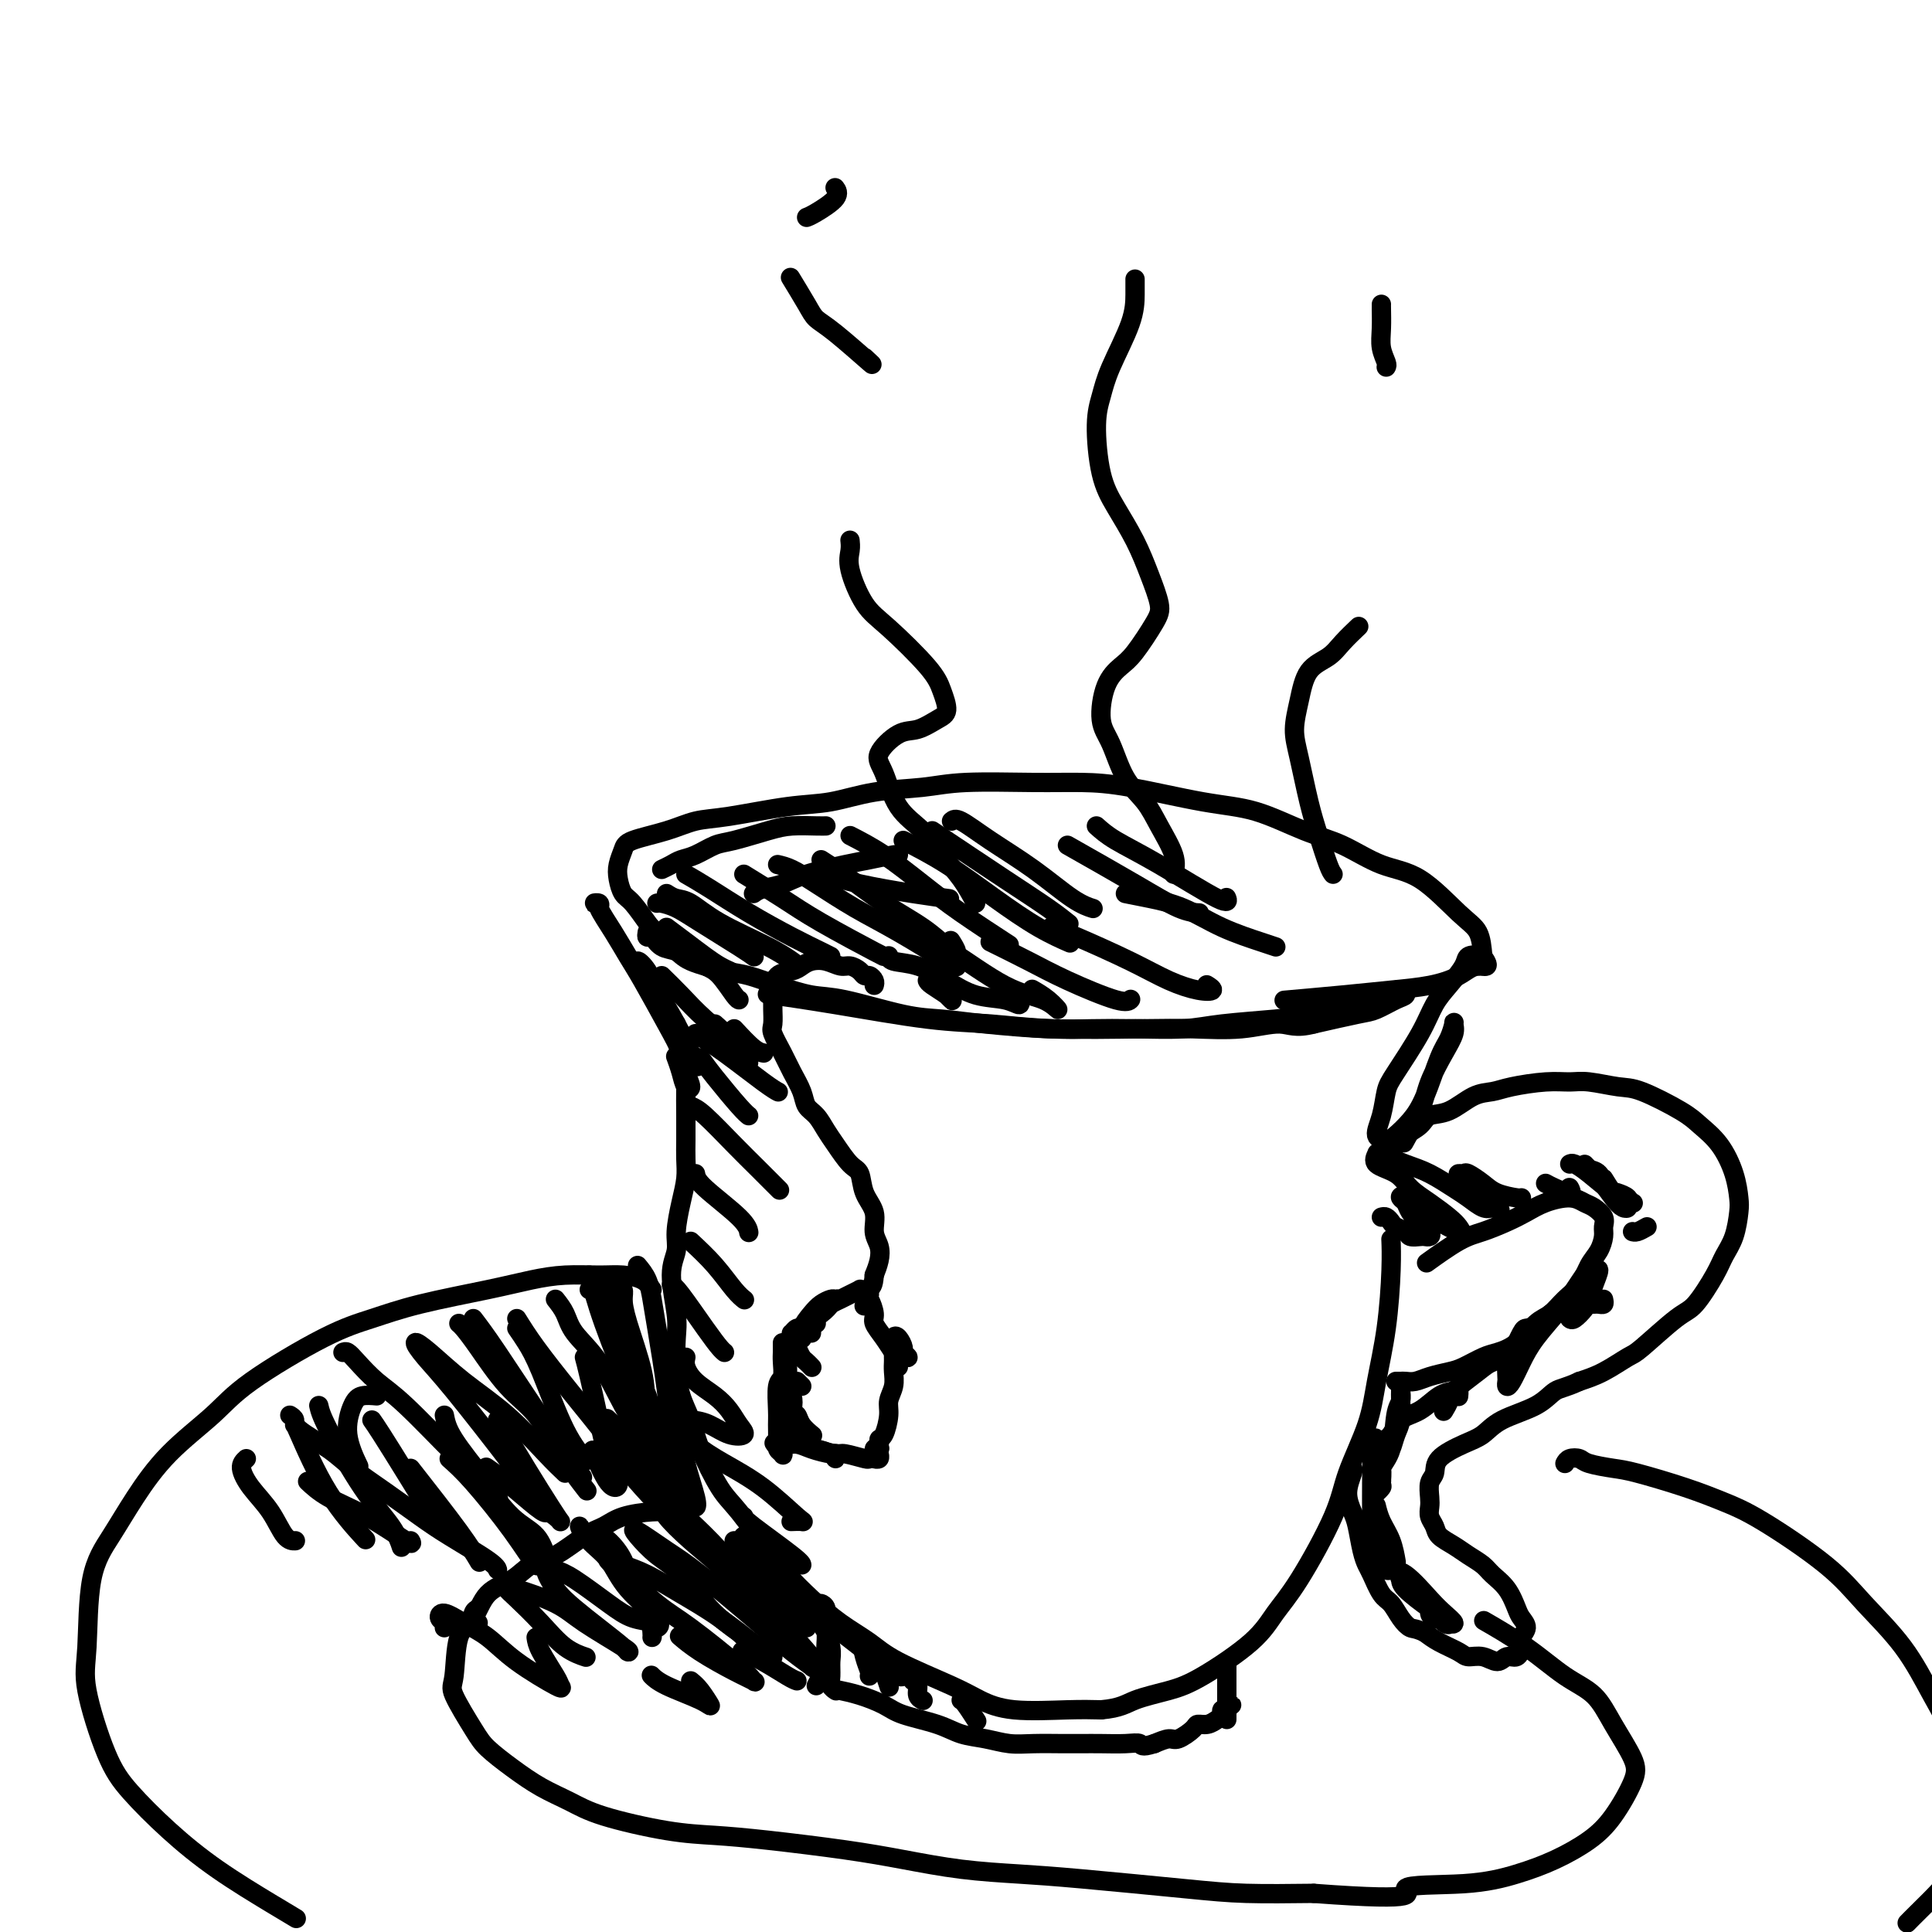 <svg viewBox='0 0 400 400' version='1.1' xmlns='http://www.w3.org/2000/svg' xmlns:xlink='http://www.w3.org/1999/xlink'><g fill='none' stroke='#000000' stroke-width='4' stroke-linecap='round' stroke-linejoin='round'><path d='M134,193c-0.074,0.478 -0.148,0.957 0,1c0.148,0.043 0.517,-0.349 1,0c0.483,0.349 1.078,1.441 2,2c0.922,0.559 2.169,0.586 3,1c0.831,0.414 1.246,1.214 3,2c1.754,0.786 4.846,1.556 7,2c2.154,0.444 3.369,0.560 5,1c1.631,0.440 3.679,1.203 6,2c2.321,0.797 4.914,1.628 7,2c2.086,0.372 3.665,0.286 7,1c3.335,0.714 8.426,2.230 12,3c3.574,0.770 5.630,0.795 8,1c2.370,0.205 5.052,0.592 9,1c3.948,0.408 9.162,0.839 13,1c3.838,0.161 6.301,0.054 9,0c2.699,-0.054 5.634,-0.055 9,0c3.366,0.055 7.163,0.167 10,0c2.837,-0.167 4.714,-0.613 8,-1c3.286,-0.387 7.982,-0.716 11,-1c3.018,-0.284 4.359,-0.525 6,-1c1.641,-0.475 3.582,-1.185 6,-2c2.418,-0.815 5.313,-1.736 7,-2c1.687,-0.264 2.166,0.129 3,0c0.834,-0.129 2.023,-0.779 3,-1c0.977,-0.221 1.741,-0.014 2,0c0.259,0.014 0.012,-0.166 0,0c-0.012,0.166 0.209,0.677 0,1c-0.209,0.323 -0.850,0.458 -2,1c-1.150,0.542 -2.810,1.492 -4,2c-1.190,0.508 -1.912,0.574 -4,1c-2.088,0.426 -5.544,1.213 -9,2'/><path d='M272,212c-3.862,1.022 -5.018,0.079 -7,0c-1.982,-0.079 -4.791,0.708 -8,1c-3.209,0.292 -6.819,0.091 -10,0c-3.181,-0.091 -5.933,-0.072 -11,0c-5.067,0.072 -12.449,0.198 -18,0c-5.551,-0.198 -9.272,-0.719 -13,-1c-3.728,-0.281 -7.463,-0.323 -13,-1c-5.537,-0.677 -12.875,-1.990 -19,-3c-6.125,-1.010 -11.036,-1.717 -13,-2c-1.964,-0.283 -0.982,-0.141 0,0'/><path d='M144,199c0.195,-0.318 0.391,-0.635 0,-1c-0.391,-0.365 -1.368,-0.777 -2,-1c-0.632,-0.223 -0.918,-0.257 -2,-1c-1.082,-0.743 -2.959,-2.194 -4,-3c-1.041,-0.806 -1.247,-0.967 -2,-2c-0.753,-1.033 -2.055,-2.938 -3,-4c-0.945,-1.062 -1.533,-1.282 -2,-2c-0.467,-0.718 -0.811,-1.935 -1,-3c-0.189,-1.065 -0.222,-1.977 0,-3c0.222,-1.023 0.699,-2.157 1,-3c0.301,-0.843 0.427,-1.396 2,-2c1.573,-0.604 4.595,-1.260 7,-2c2.405,-0.740 4.193,-1.564 6,-2c1.807,-0.436 3.633,-0.484 7,-1c3.367,-0.516 8.276,-1.501 12,-2c3.724,-0.499 6.264,-0.512 9,-1c2.736,-0.488 5.667,-1.452 9,-2c3.333,-0.548 7.068,-0.682 10,-1c2.932,-0.318 5.060,-0.821 9,-1c3.940,-0.179 9.690,-0.034 14,0c4.310,0.034 7.179,-0.045 10,0c2.821,0.045 5.595,0.212 10,1c4.405,0.788 10.440,2.197 15,3c4.560,0.803 7.644,1.001 11,2c3.356,0.999 6.985,2.799 10,4c3.015,1.201 5.417,1.804 8,3c2.583,1.196 5.347,2.986 8,4c2.653,1.014 5.196,1.251 8,3c2.804,1.749 5.870,5.009 8,7c2.130,1.991 3.323,2.712 4,4c0.677,1.288 0.839,3.144 1,5'/><path d='M307,198c1.956,2.836 0.347,1.925 -1,2c-1.347,0.075 -2.433,1.134 -4,2c-1.567,0.866 -3.616,1.539 -6,2c-2.384,0.461 -5.103,0.711 -8,1c-2.897,0.289 -5.972,0.616 -10,1c-4.028,0.384 -9.008,0.824 -11,1c-1.992,0.176 -0.996,0.088 0,0'/><path d='M124,188c0.149,-0.422 0.297,-0.845 0,-1c-0.297,-0.155 -1.041,-0.044 -1,0c0.041,0.044 0.865,0.019 1,0c0.135,-0.019 -0.421,-0.033 0,1c0.421,1.033 1.818,3.112 3,5c1.182,1.888 2.147,3.586 3,5c0.853,1.414 1.592,2.543 3,5c1.408,2.457 3.485,6.240 5,9c1.515,2.760 2.470,4.497 3,6c0.530,1.503 0.636,2.774 1,4c0.364,1.226 0.987,2.409 1,3c0.013,0.591 -0.584,0.591 -1,0c-0.416,-0.591 -0.650,-1.775 -1,-3c-0.350,-1.225 -0.814,-2.493 -1,-3c-0.186,-0.507 -0.093,-0.254 0,0'/><path d='M133,202c-0.612,-1.413 -1.225,-2.826 -1,-3c0.225,-0.174 1.287,0.890 2,2c0.713,1.110 1.078,2.267 2,4c0.922,1.733 2.402,4.044 4,7c1.598,2.956 3.314,6.559 4,8c0.686,1.441 0.343,0.721 0,0'/><path d='M306,200c0.215,-0.811 0.430,-1.622 0,-2c-0.430,-0.378 -1.505,-0.324 -2,0c-0.495,0.324 -0.409,0.919 -1,2c-0.591,1.081 -1.860,2.647 -3,4c-1.140,1.353 -2.150,2.493 -3,4c-0.850,1.507 -1.540,3.381 -3,6c-1.460,2.619 -3.692,5.984 -5,8c-1.308,2.016 -1.694,2.682 -2,4c-0.306,1.318 -0.532,3.287 -1,5c-0.468,1.713 -1.178,3.169 -1,4c0.178,0.831 1.245,1.037 2,1c0.755,-0.037 1.200,-0.316 2,-1c0.800,-0.684 1.955,-1.774 3,-3c1.045,-1.226 1.978,-2.589 3,-5c1.022,-2.411 2.131,-5.871 3,-8c0.869,-2.129 1.496,-2.928 2,-4c0.504,-1.072 0.885,-2.416 1,-3c0.115,-0.584 -0.037,-0.406 0,0c0.037,0.406 0.261,1.042 0,2c-0.261,0.958 -1.009,2.240 -2,4c-0.991,1.760 -2.224,3.997 -3,6c-0.776,2.003 -1.093,3.770 -2,6c-0.907,2.230 -2.402,4.923 -3,6c-0.598,1.077 -0.299,0.539 0,0'/><path d='M140,212c-0.083,0.356 -0.166,0.713 0,2c0.166,1.287 0.580,3.506 1,5c0.420,1.494 0.844,2.265 1,3c0.156,0.735 0.042,1.434 0,3c-0.042,1.566 -0.014,3.999 0,6c0.014,2.001 0.014,3.571 0,5c-0.014,1.429 -0.041,2.717 0,4c0.041,1.283 0.150,2.562 0,4c-0.150,1.438 -0.558,3.035 -1,5c-0.442,1.965 -0.917,4.299 -1,6c-0.083,1.701 0.226,2.771 0,4c-0.226,1.229 -0.987,2.617 -1,5c-0.013,2.383 0.721,5.760 1,8c0.279,2.240 0.103,3.344 0,5c-0.103,1.656 -0.134,3.864 0,6c0.134,2.136 0.434,4.198 1,6c0.566,1.802 1.397,3.342 2,5c0.603,1.658 0.978,3.432 2,6c1.022,2.568 2.691,5.928 4,8c1.309,2.072 2.259,2.854 4,5c1.741,2.146 4.272,5.655 6,8c1.728,2.345 2.654,3.525 4,5c1.346,1.475 3.111,3.245 5,5c1.889,1.755 3.900,3.495 6,5c2.100,1.505 4.289,2.775 6,4c1.711,1.225 2.946,2.405 6,4c3.054,1.595 7.929,3.604 11,5c3.071,1.396 4.339,2.178 6,3c1.661,0.822 3.717,1.683 7,2c3.283,0.317 7.795,0.091 11,0c3.205,-0.091 5.102,-0.045 7,0'/><path d='M228,354c4.020,-0.356 5.071,-1.245 7,-2c1.929,-0.755 4.736,-1.377 7,-2c2.264,-0.623 3.986,-1.249 7,-3c3.014,-1.751 7.319,-4.627 10,-7c2.681,-2.373 3.737,-4.242 5,-6c1.263,-1.758 2.733,-3.403 5,-7c2.267,-3.597 5.332,-9.145 7,-13c1.668,-3.855 1.939,-6.017 3,-9c1.061,-2.983 2.911,-6.786 4,-10c1.089,-3.214 1.416,-5.839 2,-9c0.584,-3.161 1.425,-6.858 2,-11c0.575,-4.142 0.886,-8.731 1,-12c0.114,-3.269 0.033,-5.220 0,-6c-0.033,-0.780 -0.016,-0.390 0,0'/><path d='M254,348c-0.000,-0.336 -0.000,-0.672 0,-1c0.000,-0.328 0.000,-0.649 0,-1c-0.000,-0.351 -0.000,-0.734 0,-1c0.000,-0.266 0.000,-0.416 0,0c-0.000,0.416 -0.000,1.396 0,2c0.000,0.604 0.000,0.830 0,1c-0.000,0.170 -0.000,0.285 0,1c0.000,0.715 0.000,2.031 0,3c-0.000,0.969 -0.000,1.590 0,2c0.000,0.410 0.000,0.608 0,1c-0.000,0.392 -0.001,0.977 0,1c0.001,0.023 0.005,-0.515 0,-1c-0.005,-0.485 -0.019,-0.915 0,-1c0.019,-0.085 0.071,0.177 0,0c-0.071,-0.177 -0.267,-0.793 0,-1c0.267,-0.207 0.996,-0.004 1,0c0.004,0.004 -0.716,-0.192 -1,0c-0.284,0.192 -0.131,0.772 0,1c0.131,0.228 0.240,0.103 0,0c-0.240,-0.103 -0.828,-0.186 -1,0c-0.172,0.186 0.072,0.640 0,1c-0.072,0.360 -0.460,0.626 -1,1c-0.540,0.374 -1.232,0.856 -2,1c-0.768,0.144 -1.612,-0.050 -2,0c-0.388,0.050 -0.321,0.343 -1,1c-0.679,0.657 -2.106,1.677 -3,2c-0.894,0.323 -1.255,-0.051 -2,0c-0.745,0.051 -1.872,0.525 -3,1'/><path d='M239,361c-2.885,0.928 -2.597,0.249 -3,0c-0.403,-0.249 -1.496,-0.067 -3,0c-1.504,0.067 -3.419,0.019 -5,0c-1.581,-0.019 -2.827,-0.008 -4,0c-1.173,0.008 -2.274,0.014 -4,0c-1.726,-0.014 -4.079,-0.048 -6,0c-1.921,0.048 -3.410,0.179 -5,0c-1.590,-0.179 -3.281,-0.667 -5,-1c-1.719,-0.333 -3.467,-0.513 -5,-1c-1.533,-0.487 -2.853,-1.283 -5,-2c-2.147,-0.717 -5.122,-1.355 -7,-2c-1.878,-0.645 -2.658,-1.297 -4,-2c-1.342,-0.703 -3.246,-1.459 -5,-2c-1.754,-0.541 -3.358,-0.869 -4,-1c-0.642,-0.131 -0.321,-0.066 0,0'/><path d='M169,349c0.307,-0.575 0.614,-1.150 1,-2c0.386,-0.850 0.850,-1.975 1,-3c0.150,-1.025 -0.013,-1.949 0,-3c0.013,-1.051 0.204,-2.227 0,-3c-0.204,-0.773 -0.802,-1.143 -1,-2c-0.198,-0.857 0.003,-2.203 0,-3c-0.003,-0.797 -0.211,-1.046 0,-1c0.211,0.046 0.841,0.386 1,1c0.159,0.614 -0.155,1.502 0,3c0.155,1.498 0.777,3.606 1,5c0.223,1.394 0.046,2.072 0,3c-0.046,0.928 0.039,2.104 0,3c-0.039,0.896 -0.203,1.510 0,2c0.203,0.490 0.772,0.854 1,1c0.228,0.146 0.114,0.073 0,0'/><path d='M286,240c-0.089,-0.408 -0.178,-0.816 0,-1c0.178,-0.184 0.623,-0.142 1,0c0.377,0.142 0.685,0.386 1,0c0.315,-0.386 0.635,-1.403 1,-2c0.365,-0.597 0.774,-0.774 1,-1c0.226,-0.226 0.268,-0.502 1,-1c0.732,-0.498 2.152,-1.219 3,-2c0.848,-0.781 1.122,-1.624 2,-2c0.878,-0.376 2.359,-0.287 4,-1c1.641,-0.713 3.443,-2.229 5,-3c1.557,-0.771 2.868,-0.796 4,-1c1.132,-0.204 2.084,-0.587 4,-1c1.916,-0.413 4.794,-0.856 7,-1c2.206,-0.144 3.739,0.013 5,0c1.261,-0.013 2.251,-0.195 4,0c1.749,0.195 4.257,0.766 6,1c1.743,0.234 2.722,0.129 5,1c2.278,0.871 5.854,2.716 8,4c2.146,1.284 2.863,2.008 4,3c1.137,0.992 2.695,2.253 4,4c1.305,1.747 2.357,3.979 3,6c0.643,2.021 0.876,3.829 1,5c0.124,1.171 0.140,1.704 0,3c-0.140,1.296 -0.435,3.354 -1,5c-0.565,1.646 -1.402,2.879 -2,4c-0.598,1.121 -0.959,2.130 -2,4c-1.041,1.870 -2.763,4.602 -4,6c-1.237,1.398 -1.989,1.463 -4,3c-2.011,1.537 -5.281,4.546 -7,6c-1.719,1.454 -1.886,1.353 -3,2c-1.114,0.647 -3.175,2.042 -5,3c-1.825,0.958 -3.412,1.479 -5,2'/><path d='M327,286c-3.000,1.391 -4.001,1.369 -5,2c-0.999,0.631 -1.995,1.915 -4,3c-2.005,1.085 -5.020,1.971 -7,3c-1.980,1.029 -2.927,2.200 -4,3c-1.073,0.800 -2.274,1.229 -4,2c-1.726,0.771 -3.979,1.883 -5,3c-1.021,1.117 -0.810,2.239 -1,3c-0.190,0.761 -0.779,1.163 -1,2c-0.221,0.837 -0.072,2.111 0,3c0.072,0.889 0.067,1.393 0,2c-0.067,0.607 -0.195,1.317 0,2c0.195,0.683 0.714,1.338 1,2c0.286,0.662 0.341,1.332 1,2c0.659,0.668 1.923,1.336 3,2c1.077,0.664 1.966,1.326 3,2c1.034,0.674 2.213,1.360 3,2c0.787,0.640 1.182,1.235 2,2c0.818,0.765 2.057,1.700 3,3c0.943,1.300 1.588,2.967 2,4c0.412,1.033 0.592,1.434 1,2c0.408,0.566 1.046,1.299 1,2c-0.046,0.701 -0.774,1.370 -1,2c-0.226,0.630 0.050,1.223 0,2c-0.050,0.777 -0.426,1.740 -1,2c-0.574,0.260 -1.345,-0.181 -2,0c-0.655,0.181 -1.193,0.985 -2,1c-0.807,0.015 -1.882,-0.758 -3,-1c-1.118,-0.242 -2.279,0.049 -3,0c-0.721,-0.049 -1.002,-0.436 -2,-1c-0.998,-0.564 -2.714,-1.304 -4,-2c-1.286,-0.696 -2.143,-1.348 -3,-2'/><path d='M295,338c-1.976,-0.923 -2.417,-0.730 -3,-1c-0.583,-0.270 -1.308,-1.002 -2,-2c-0.692,-0.998 -1.351,-2.260 -2,-3c-0.649,-0.740 -1.287,-0.957 -2,-2c-0.713,-1.043 -1.500,-2.911 -2,-4c-0.500,-1.089 -0.713,-1.399 -1,-2c-0.287,-0.601 -0.647,-1.492 -1,-3c-0.353,-1.508 -0.697,-3.634 -1,-5c-0.303,-1.366 -0.565,-1.974 -1,-3c-0.435,-1.026 -1.045,-2.471 -1,-4c0.045,-1.529 0.743,-3.142 1,-4c0.257,-0.858 0.073,-0.959 0,-1c-0.073,-0.041 -0.037,-0.020 0,0'/><path d='M289,286c0.353,0.006 0.706,0.013 1,0c0.294,-0.013 0.528,-0.044 1,0c0.472,0.044 1.183,0.163 2,0c0.817,-0.163 1.740,-0.607 3,-1c1.260,-0.393 2.857,-0.736 4,-1c1.143,-0.264 1.832,-0.449 3,-1c1.168,-0.551 2.816,-1.470 4,-2c1.184,-0.530 1.906,-0.673 3,-1c1.094,-0.327 2.562,-0.838 4,-2c1.438,-1.162 2.846,-2.975 4,-4c1.154,-1.025 2.053,-1.260 3,-2c0.947,-0.740 1.942,-1.984 3,-3c1.058,-1.016 2.178,-1.805 3,-3c0.822,-1.195 1.346,-2.795 2,-4c0.654,-1.205 1.437,-2.014 2,-3c0.563,-0.986 0.905,-2.148 1,-3c0.095,-0.852 -0.059,-1.396 0,-2c0.059,-0.604 0.330,-1.270 0,-2c-0.330,-0.730 -1.260,-1.524 -2,-2c-0.740,-0.476 -1.291,-0.633 -2,-1c-0.709,-0.367 -1.575,-0.943 -3,-1c-1.425,-0.057 -3.410,0.405 -5,1c-1.590,0.595 -2.784,1.323 -4,2c-1.216,0.677 -2.453,1.303 -4,2c-1.547,0.697 -3.404,1.465 -5,2c-1.596,0.535 -2.930,0.836 -5,2c-2.070,1.164 -4.877,3.190 -6,4c-1.123,0.810 -0.561,0.405 0,0'/><path d='M181,204c0.087,-0.304 0.175,-0.607 0,-1c-0.175,-0.393 -0.612,-0.875 -1,-1c-0.388,-0.125 -0.725,0.106 -1,0c-0.275,-0.106 -0.486,-0.551 -1,-1c-0.514,-0.449 -1.331,-0.902 -2,-1c-0.669,-0.098 -1.189,0.159 -2,0c-0.811,-0.159 -1.912,-0.735 -3,-1c-1.088,-0.265 -2.162,-0.219 -3,0c-0.838,0.219 -1.440,0.611 -2,1c-0.560,0.389 -1.078,0.774 -2,1c-0.922,0.226 -2.247,0.291 -3,1c-0.753,0.709 -0.936,2.061 -1,3c-0.064,0.939 -0.011,1.465 0,2c0.011,0.535 -0.019,1.080 0,2c0.019,0.920 0.089,2.217 0,3c-0.089,0.783 -0.337,1.053 0,2c0.337,0.947 1.259,2.570 2,4c0.741,1.430 1.301,2.665 2,4c0.699,1.335 1.537,2.768 2,4c0.463,1.232 0.550,2.263 1,3c0.450,0.737 1.262,1.179 2,2c0.738,0.821 1.401,2.022 2,3c0.599,0.978 1.135,1.734 2,3c0.865,1.266 2.059,3.042 3,4c0.941,0.958 1.629,1.099 2,2c0.371,0.901 0.426,2.562 1,4c0.574,1.438 1.668,2.653 2,4c0.332,1.347 -0.096,2.825 0,4c0.096,1.175 0.718,2.047 1,3c0.282,0.953 0.223,1.987 0,3c-0.223,1.013 -0.612,2.007 -1,3'/><path d='M181,264c-0.167,2.512 -0.583,2.292 -1,3c-0.417,0.708 -0.833,2.345 -1,3c-0.167,0.655 -0.083,0.327 0,0'/><path d='M180,268c-0.401,0.009 -0.803,0.018 -1,0c-0.197,-0.018 -0.191,-0.063 0,0c0.191,0.063 0.566,0.234 1,1c0.434,0.766 0.929,2.128 1,3c0.071,0.872 -0.280,1.253 0,2c0.280,0.747 1.190,1.861 2,3c0.810,1.139 1.519,2.302 2,3c0.481,0.698 0.732,0.931 1,1c0.268,0.069 0.552,-0.027 1,0c0.448,0.027 1.059,0.177 1,0c-0.059,-0.177 -0.787,-0.681 -1,-1c-0.213,-0.319 0.090,-0.451 0,-1c-0.090,-0.549 -0.574,-1.514 -1,-2c-0.426,-0.486 -0.794,-0.495 -1,0c-0.206,0.495 -0.251,1.492 0,2c0.251,0.508 0.799,0.528 1,1c0.201,0.472 0.054,1.396 0,2c-0.054,0.604 -0.015,0.887 0,1c0.015,0.113 0.008,0.057 0,0'/><path d='M179,267c-0.470,0.024 -0.940,0.047 -1,0c-0.060,-0.047 0.290,-0.165 0,0c-0.290,0.165 -1.219,0.611 -2,1c-0.781,0.389 -1.412,0.720 -2,1c-0.588,0.280 -1.132,0.510 -2,1c-0.868,0.490 -2.061,1.241 -3,2c-0.939,0.759 -1.626,1.525 -2,2c-0.374,0.475 -0.437,0.659 -1,1c-0.563,0.341 -1.626,0.838 -2,1c-0.374,0.162 -0.061,-0.011 0,0c0.061,0.011 -0.132,0.207 0,0c0.132,-0.207 0.588,-0.819 1,-1c0.412,-0.181 0.778,0.067 1,0c0.222,-0.067 0.299,-0.449 1,-1c0.701,-0.551 2.027,-1.272 3,-2c0.973,-0.728 1.593,-1.464 2,-2c0.407,-0.536 0.600,-0.873 1,-1c0.400,-0.127 1.005,-0.043 1,0c-0.005,0.043 -0.622,0.045 -1,0c-0.378,-0.045 -0.518,-0.138 -1,0c-0.482,0.138 -1.306,0.507 -2,1c-0.694,0.493 -1.258,1.112 -2,2c-0.742,0.888 -1.661,2.047 -2,3c-0.339,0.953 -0.097,1.701 0,2c0.097,0.299 0.048,0.150 0,0'/><path d='M162,278c-0.000,0.417 -0.000,0.835 0,1c0.000,0.165 0.001,0.079 0,0c-0.001,-0.079 -0.004,-0.151 0,0c0.004,0.151 0.015,0.526 0,1c-0.015,0.474 -0.057,1.046 0,2c0.057,0.954 0.212,2.290 0,3c-0.212,0.710 -0.790,0.796 -1,2c-0.210,1.204 -0.053,3.527 0,5c0.053,1.473 0.000,2.095 0,3c-0.000,0.905 0.052,2.092 0,3c-0.052,0.908 -0.207,1.536 0,2c0.207,0.464 0.777,0.763 1,1c0.223,0.237 0.099,0.413 0,0c-0.099,-0.413 -0.174,-1.414 0,-2c0.174,-0.586 0.597,-0.757 1,-2c0.403,-1.243 0.788,-3.558 1,-5c0.212,-1.442 0.252,-2.009 0,-3c-0.252,-0.991 -0.796,-2.404 -1,-3c-0.204,-0.596 -0.069,-0.376 0,-1c0.069,-0.624 0.071,-2.093 0,-2c-0.071,0.093 -0.215,1.749 0,3c0.215,1.251 0.790,2.098 1,3c0.210,0.902 0.057,1.858 0,3c-0.057,1.142 -0.016,2.469 0,3c0.016,0.531 0.008,0.265 0,0'/><path d='M185,281c-0.000,0.138 -0.000,0.277 0,0c0.000,-0.277 0.001,-0.969 0,-1c-0.001,-0.031 -0.004,0.600 0,1c0.004,0.400 0.016,0.570 0,1c-0.016,0.430 -0.060,1.121 0,2c0.060,0.879 0.222,1.948 0,3c-0.222,1.052 -0.829,2.089 -1,3c-0.171,0.911 0.093,1.698 0,3c-0.093,1.302 -0.543,3.120 -1,4c-0.457,0.880 -0.921,0.823 -1,1c-0.079,0.177 0.228,0.587 0,1c-0.228,0.413 -0.989,0.828 -1,1c-0.011,0.172 0.730,0.103 1,0c0.270,-0.103 0.068,-0.238 0,0c-0.068,0.238 -0.003,0.848 0,1c0.003,0.152 -0.055,-0.156 0,0c0.055,0.156 0.225,0.775 0,1c-0.225,0.225 -0.845,0.056 -1,0c-0.155,-0.056 0.154,-0.000 0,0c-0.154,0.000 -0.772,-0.055 -1,0c-0.228,0.055 -0.067,0.221 -1,0c-0.933,-0.221 -2.960,-0.830 -4,-1c-1.040,-0.170 -1.094,0.098 -2,0c-0.906,-0.098 -2.666,-0.562 -4,-1c-1.334,-0.438 -2.244,-0.849 -3,-1c-0.756,-0.151 -1.359,-0.043 -2,0c-0.641,0.043 -1.321,0.022 -2,0'/><path d='M162,299c-2.877,-0.467 -1.570,-0.135 -1,0c0.570,0.135 0.401,0.073 1,0c0.599,-0.073 1.965,-0.159 3,0c1.035,0.159 1.741,0.562 3,1c1.259,0.438 3.073,0.912 4,1c0.927,0.088 0.966,-0.211 1,0c0.034,0.211 0.062,0.932 0,1c-0.062,0.068 -0.212,-0.518 -1,-1c-0.788,-0.482 -2.212,-0.861 -3,-1c-0.788,-0.139 -0.939,-0.040 -1,0c-0.061,0.040 -0.030,0.020 0,0'/><path d='M243,181c0.276,-1.135 0.552,-2.271 0,-4c-0.552,-1.729 -1.931,-4.052 -3,-6c-1.069,-1.948 -1.826,-3.522 -3,-5c-1.174,-1.478 -2.764,-2.861 -4,-5c-1.236,-2.139 -2.117,-5.034 -3,-7c-0.883,-1.966 -1.768,-3.002 -2,-5c-0.232,-1.998 0.188,-4.959 1,-7c0.812,-2.041 2.016,-3.163 3,-4c0.984,-0.837 1.748,-1.390 3,-3c1.252,-1.610 2.992,-4.278 4,-6c1.008,-1.722 1.283,-2.500 1,-4c-0.283,-1.500 -1.124,-3.723 -2,-6c-0.876,-2.277 -1.787,-4.607 -3,-7c-1.213,-2.393 -2.728,-4.849 -4,-7c-1.272,-2.151 -2.302,-3.999 -3,-7c-0.698,-3.001 -1.063,-7.156 -1,-10c0.063,-2.844 0.553,-4.377 1,-6c0.447,-1.623 0.852,-3.335 2,-6c1.148,-2.665 3.040,-6.281 4,-9c0.960,-2.719 0.989,-4.540 1,-6c0.011,-1.460 0.003,-2.560 0,-3c-0.003,-0.440 -0.002,-0.220 0,0'/><path d='M202,187c-0.901,-1.672 -1.802,-3.343 -3,-5c-1.198,-1.657 -2.692,-3.299 -4,-5c-1.308,-1.701 -2.430,-3.461 -4,-5c-1.570,-1.539 -3.590,-2.855 -5,-5c-1.410,-2.145 -2.211,-5.117 -3,-7c-0.789,-1.883 -1.566,-2.677 -1,-4c0.566,-1.323 2.475,-3.175 4,-4c1.525,-0.825 2.667,-0.621 4,-1c1.333,-0.379 2.857,-1.340 4,-2c1.143,-0.660 1.906,-1.019 2,-2c0.094,-0.981 -0.480,-2.583 -1,-4c-0.520,-1.417 -0.987,-2.648 -3,-5c-2.013,-2.352 -5.573,-5.825 -8,-8c-2.427,-2.175 -3.722,-3.052 -5,-5c-1.278,-1.948 -2.538,-4.965 -3,-7c-0.462,-2.035 -0.124,-3.086 0,-4c0.124,-0.914 0.036,-1.690 0,-2c-0.036,-0.310 -0.018,-0.155 0,0'/><path d='M276,181c-0.243,-0.315 -0.486,-0.631 -1,-2c-0.514,-1.369 -1.298,-3.792 -2,-6c-0.702,-2.208 -1.322,-4.202 -2,-7c-0.678,-2.798 -1.412,-6.401 -2,-9c-0.588,-2.599 -1.029,-4.193 -1,-6c0.029,-1.807 0.527,-3.826 1,-6c0.473,-2.174 0.922,-4.502 2,-6c1.078,-1.498 2.784,-2.164 4,-3c1.216,-0.836 1.943,-1.840 3,-3c1.057,-1.160 2.445,-2.474 3,-3c0.555,-0.526 0.278,-0.263 0,0'/><path d='M287,76c0.113,-0.174 0.226,-0.348 0,-1c-0.226,-0.652 -0.793,-1.782 -1,-3c-0.207,-1.218 -0.056,-2.522 0,-4c0.056,-1.478 0.015,-3.129 0,-4c-0.015,-0.871 -0.004,-0.963 0,-1c0.004,-0.037 0.002,-0.018 0,0'/><path d='M179,74c1.104,1.025 2.208,2.050 1,1c-1.208,-1.050 -4.727,-4.174 -7,-6c-2.273,-1.826 -3.300,-2.356 -4,-3c-0.700,-0.644 -1.073,-1.404 -2,-3c-0.927,-1.596 -2.408,-4.027 -3,-5c-0.592,-0.973 -0.296,-0.486 0,0'/><path d='M167,45c0.393,-0.143 0.786,-0.286 2,-1c1.214,-0.714 3.250,-2.000 4,-3c0.750,-1.000 0.214,-1.714 0,-2c-0.214,-0.286 -0.107,-0.143 0,0'/><path d='M140,314c-0.895,-0.427 -1.789,-0.854 -2,-1c-0.211,-0.146 0.263,-0.011 0,0c-0.263,0.011 -1.262,-0.103 -3,0c-1.738,0.103 -4.215,0.421 -6,1c-1.785,0.579 -2.877,1.419 -4,2c-1.123,0.581 -2.275,0.905 -4,2c-1.725,1.095 -4.022,2.962 -6,4c-1.978,1.038 -3.637,1.249 -5,2c-1.363,0.751 -2.431,2.043 -4,3c-1.569,0.957 -3.639,1.578 -5,3c-1.361,1.422 -2.012,3.644 -3,5c-0.988,1.356 -2.314,1.846 -3,4c-0.686,2.154 -0.734,5.972 -1,8c-0.266,2.028 -0.751,2.265 0,4c0.751,1.735 2.738,4.968 4,7c1.262,2.032 1.800,2.865 3,4c1.200,1.135 3.063,2.574 5,4c1.937,1.426 3.950,2.841 6,4c2.050,1.159 4.139,2.064 6,3c1.861,0.936 3.494,1.903 7,3c3.506,1.097 8.883,2.324 13,3c4.117,0.676 6.973,0.801 10,1c3.027,0.199 6.224,0.473 11,1c4.776,0.527 11.131,1.306 16,2c4.869,0.694 8.252,1.303 12,2c3.748,0.697 7.861,1.483 12,2c4.139,0.517 8.305,0.766 12,1c3.695,0.234 6.918,0.455 13,1c6.082,0.545 15.022,1.416 21,2c5.978,0.584 8.994,0.881 13,1c4.006,0.119 9.003,0.059 14,0'/><path d='M272,392c24.456,1.822 18.596,-0.122 19,-1c0.404,-0.878 7.072,-0.689 12,-1c4.928,-0.311 8.115,-1.122 11,-2c2.885,-0.878 5.466,-1.824 8,-3c2.534,-1.176 5.021,-2.581 7,-4c1.979,-1.419 3.452,-2.851 5,-5c1.548,-2.149 3.172,-5.013 4,-7c0.828,-1.987 0.858,-3.096 0,-5c-0.858,-1.904 -2.606,-4.602 -4,-7c-1.394,-2.398 -2.434,-4.496 -4,-6c-1.566,-1.504 -3.657,-2.413 -6,-4c-2.343,-1.587 -4.939,-3.850 -8,-6c-3.061,-2.150 -6.589,-4.186 -8,-5c-1.411,-0.814 -0.706,-0.407 0,0'/><path d='M135,267c-0.499,-0.731 -0.998,-1.461 -2,-2c-1.002,-0.539 -2.507,-0.885 -4,-1c-1.493,-0.115 -2.973,0.002 -5,0c-2.027,-0.002 -4.602,-0.125 -7,0c-2.398,0.125 -4.621,0.496 -7,1c-2.379,0.504 -4.915,1.141 -9,2c-4.085,0.859 -9.719,1.942 -14,3c-4.281,1.058 -7.210,2.092 -10,3c-2.790,0.908 -5.442,1.689 -10,4c-4.558,2.311 -11.022,6.153 -15,9c-3.978,2.847 -5.469,4.700 -8,7c-2.531,2.300 -6.103,5.048 -9,8c-2.897,2.952 -5.119,6.109 -7,9c-1.881,2.891 -3.421,5.518 -5,8c-1.579,2.482 -3.199,4.821 -4,9c-0.801,4.179 -0.784,10.197 -1,14c-0.216,3.803 -0.664,5.389 0,9c0.664,3.611 2.442,9.246 4,13c1.558,3.754 2.898,5.626 5,8c2.102,2.374 4.967,5.249 8,8c3.033,2.751 6.236,5.376 10,8c3.764,2.624 8.090,5.245 11,7c2.910,1.755 4.403,2.644 5,3c0.597,0.356 0.299,0.178 0,0'/><path d='M324,303c0.222,-0.400 0.445,-0.799 1,-1c0.555,-0.201 1.444,-0.203 2,0c0.556,0.203 0.779,0.610 2,1c1.221,0.390 3.438,0.764 5,1c1.562,0.236 2.468,0.336 5,1c2.532,0.664 6.691,1.892 10,3c3.309,1.108 5.770,2.094 8,3c2.230,0.906 4.230,1.730 8,4c3.770,2.270 9.309,5.987 13,9c3.691,3.013 5.533,5.323 8,8c2.467,2.677 5.558,5.722 8,9c2.442,3.278 4.236,6.789 6,10c1.764,3.211 3.497,6.124 5,10c1.503,3.876 2.777,8.717 3,12c0.223,3.283 -0.606,5.010 -1,7c-0.394,1.990 -0.353,4.245 -2,7c-1.647,2.755 -4.982,6.011 -7,8c-2.018,1.989 -2.719,2.711 -3,3c-0.281,0.289 -0.140,0.144 0,0'/><path d='M286,252c0.325,-0.089 0.649,-0.178 1,0c0.351,0.178 0.728,0.622 1,1c0.272,0.378 0.440,0.690 1,1c0.560,0.310 1.512,0.620 2,1c0.488,0.380 0.510,0.832 1,1c0.490,0.168 1.446,0.053 2,0c0.554,-0.053 0.706,-0.044 1,0c0.294,0.044 0.731,0.124 1,0c0.269,-0.124 0.369,-0.453 0,-1c-0.369,-0.547 -1.209,-1.312 -2,-2c-0.791,-0.688 -1.533,-1.299 -2,-2c-0.467,-0.701 -0.657,-1.493 -1,-2c-0.343,-0.507 -0.837,-0.730 -1,-1c-0.163,-0.270 0.006,-0.586 1,0c0.994,0.586 2.812,2.075 4,3c1.188,0.925 1.747,1.286 3,2c1.253,0.714 3.202,1.780 4,2c0.798,0.220 0.445,-0.406 0,-1c-0.445,-0.594 -0.982,-1.156 -2,-2c-1.018,-0.844 -2.518,-1.970 -4,-3c-1.482,-1.030 -2.947,-1.962 -4,-3c-1.053,-1.038 -1.693,-2.181 -3,-3c-1.307,-0.819 -3.282,-1.315 -4,-2c-0.718,-0.685 -0.180,-1.561 0,-2c0.180,-0.439 0.001,-0.442 1,0c0.999,0.442 3.178,1.327 5,2c1.822,0.673 3.289,1.133 5,2c1.711,0.867 3.665,2.140 5,3c1.335,0.860 2.052,1.309 3,2c0.948,0.691 2.128,1.626 3,2c0.872,0.374 1.436,0.187 2,0'/><path d='M309,250c3.487,1.243 0.206,-0.150 -1,-1c-1.206,-0.850 -0.336,-1.158 -1,-2c-0.664,-0.842 -2.862,-2.220 -4,-3c-1.138,-0.780 -1.215,-0.963 -1,-1c0.215,-0.037 0.723,0.071 1,0c0.277,-0.071 0.323,-0.320 1,0c0.677,0.320 1.985,1.210 3,2c1.015,0.790 1.736,1.480 3,2c1.264,0.520 3.071,0.871 4,1c0.929,0.129 0.980,0.037 1,0c0.020,-0.037 0.010,-0.018 0,0'/><path d='M320,245c0.506,0.280 1.012,0.560 2,1c0.988,0.440 2.458,1.042 3,1c0.542,-0.042 0.155,-0.726 0,-1c-0.155,-0.274 -0.077,-0.137 0,0'/><path d='M325,241c0.220,-0.111 0.440,-0.221 1,0c0.560,0.221 1.458,0.774 3,2c1.542,1.226 3.726,3.123 5,4c1.274,0.877 1.637,0.732 2,1c0.363,0.268 0.726,0.948 1,1c0.274,0.052 0.458,-0.524 0,-1c-0.458,-0.476 -1.560,-0.850 -2,-1c-0.440,-0.150 -0.220,-0.075 0,0'/><path d='M332,244c0.654,1.070 1.309,2.139 2,3c0.691,0.861 1.419,1.513 2,2c0.581,0.487 1.015,0.807 1,1c-0.015,0.193 -0.478,0.257 -1,0c-0.522,-0.257 -1.105,-0.836 -2,-2c-0.895,-1.164 -2.104,-2.913 -3,-4c-0.896,-1.087 -1.479,-1.511 -2,-2c-0.521,-0.489 -0.982,-1.042 -1,-1c-0.018,0.042 0.405,0.680 1,1c0.595,0.320 1.361,0.320 2,1c0.639,0.680 1.151,2.038 2,3c0.849,0.962 2.036,1.528 3,2c0.964,0.472 1.704,0.849 2,1c0.296,0.151 0.148,0.075 0,0'/><path d='M341,254c-0.733,0.422 -1.467,0.844 -2,1c-0.533,0.156 -0.867,0.044 -1,0c-0.133,-0.044 -0.067,-0.022 0,0'/><path d='M332,269c0.090,0.423 0.180,0.846 0,1c-0.180,0.154 -0.628,0.041 -1,0c-0.372,-0.041 -0.666,-0.008 -1,0c-0.334,0.008 -0.709,-0.008 -1,0c-0.291,0.008 -0.498,0.041 -1,0c-0.502,-0.041 -1.297,-0.155 -2,0c-0.703,0.155 -1.312,0.578 -2,1c-0.688,0.422 -1.454,0.845 -2,1c-0.546,0.155 -0.870,0.044 -1,0c-0.130,-0.044 -0.065,-0.022 0,0'/><path d='M325,273c0.221,0.184 0.442,0.367 1,0c0.558,-0.367 1.453,-1.286 2,-2c0.547,-0.714 0.746,-1.225 1,-2c0.254,-0.775 0.563,-1.814 1,-3c0.437,-1.186 1.001,-2.519 1,-3c-0.001,-0.481 -0.568,-0.108 -1,0c-0.432,0.108 -0.731,-0.047 -1,0c-0.269,0.047 -0.509,0.297 -1,1c-0.491,0.703 -1.234,1.859 -2,3c-0.766,1.141 -1.554,2.268 -3,4c-1.446,1.732 -3.550,4.068 -5,6c-1.450,1.932 -2.245,3.459 -3,5c-0.755,1.541 -1.471,3.096 -2,4c-0.529,0.904 -0.872,1.156 -1,1c-0.128,-0.156 -0.042,-0.721 0,-1c0.042,-0.279 0.038,-0.271 0,-1c-0.038,-0.729 -0.112,-2.196 0,-3c0.112,-0.804 0.410,-0.944 1,-2c0.590,-1.056 1.472,-3.028 2,-4c0.528,-0.972 0.702,-0.944 1,-1c0.298,-0.056 0.722,-0.194 1,0c0.278,0.194 0.412,0.721 0,1c-0.412,0.279 -1.368,0.309 -2,1c-0.632,0.691 -0.939,2.043 -2,3c-1.061,0.957 -2.877,1.518 -4,2c-1.123,0.482 -1.555,0.886 -3,2c-1.445,1.114 -3.904,2.939 -5,4c-1.096,1.061 -0.830,1.356 -1,2c-0.170,0.644 -0.777,1.635 -1,2c-0.223,0.365 -0.064,0.104 0,0c0.064,-0.104 0.032,-0.052 0,0'/><path d='M302,289c-0.013,0.111 -0.025,0.222 0,0c0.025,-0.222 0.088,-0.776 0,-1c-0.088,-0.224 -0.327,-0.117 -1,0c-0.673,0.117 -1.781,0.243 -3,1c-1.219,0.757 -2.548,2.144 -4,3c-1.452,0.856 -3.027,1.182 -4,2c-0.973,0.818 -1.344,2.127 -2,3c-0.656,0.873 -1.599,1.311 -2,2c-0.401,0.689 -0.261,1.631 0,2c0.261,0.369 0.644,0.166 1,0c0.356,-0.166 0.684,-0.297 1,-1c0.316,-0.703 0.620,-1.980 1,-3c0.380,-1.020 0.835,-1.784 1,-3c0.165,-1.216 0.041,-2.885 0,-4c-0.041,-1.115 0.001,-1.677 0,-2c-0.001,-0.323 -0.047,-0.407 0,0c0.047,0.407 0.186,1.305 0,2c-0.186,0.695 -0.696,1.186 -1,3c-0.304,1.814 -0.403,4.952 -1,7c-0.597,2.048 -1.691,3.006 -2,4c-0.309,0.994 0.167,2.023 0,3c-0.167,0.977 -0.977,1.904 -1,2c-0.023,0.096 0.741,-0.637 1,-1c0.259,-0.363 0.013,-0.357 0,-1c-0.013,-0.643 0.207,-1.936 0,-3c-0.207,-1.064 -0.840,-1.899 -1,-3c-0.160,-1.101 0.153,-2.466 0,-3c-0.153,-0.534 -0.773,-0.236 -1,0c-0.227,0.236 -0.061,0.410 0,2c0.061,1.590 0.017,4.597 0,7c-0.017,2.403 -0.009,4.201 0,6'/><path d='M284,313c-0.155,3.107 -0.042,3.375 0,4c0.042,0.625 0.012,1.607 0,2c-0.012,0.393 -0.006,0.196 0,0'/><path d='M285,312c-0.061,-0.250 -0.121,-0.501 0,0c0.121,0.501 0.424,1.753 1,3c0.576,1.247 1.424,2.490 2,4c0.576,1.510 0.879,3.289 1,4c0.121,0.711 0.061,0.356 0,0'/><path d='M288,323c-1.039,-1.169 -2.079,-2.338 -3,-3c-0.921,-0.662 -1.725,-0.818 -2,-1c-0.275,-0.182 -0.022,-0.389 0,0c0.022,0.389 -0.186,1.374 0,2c0.186,0.626 0.768,0.893 1,1c0.232,0.107 0.116,0.053 0,0'/><path d='M296,334c0.066,0.330 0.132,0.661 1,1c0.868,0.339 2.539,0.688 3,1c0.461,0.312 -0.287,0.588 -1,0c-0.713,-0.588 -1.392,-2.039 -2,-3c-0.608,-0.961 -1.144,-1.430 -2,-2c-0.856,-0.570 -2.031,-1.239 -3,-2c-0.969,-0.761 -1.731,-1.612 -2,-2c-0.269,-0.388 -0.045,-0.311 0,0c0.045,0.311 -0.088,0.855 1,2c1.088,1.145 3.396,2.889 5,4c1.604,1.111 2.503,1.587 3,2c0.497,0.413 0.590,0.762 1,1c0.410,0.238 1.137,0.366 1,0c-0.137,-0.366 -1.136,-1.227 -2,-2c-0.864,-0.773 -1.591,-1.457 -3,-3c-1.409,-1.543 -3.498,-3.944 -5,-5c-1.502,-1.056 -2.416,-0.766 -3,-1c-0.584,-0.234 -0.837,-0.990 -1,-1c-0.163,-0.010 -0.236,0.728 0,1c0.236,0.272 0.782,0.078 1,0c0.218,-0.078 0.109,-0.039 0,0'/><path d='M152,319c0.691,1.107 1.381,2.215 2,3c0.619,0.785 1.165,1.248 2,2c0.835,0.752 1.958,1.792 3,3c1.042,1.208 2.002,2.583 3,4c0.998,1.417 2.033,2.874 3,4c0.967,1.126 1.866,1.919 2,2c0.134,0.081 -0.496,-0.551 -1,-1c-0.504,-0.449 -0.881,-0.715 -2,-2c-1.119,-1.285 -2.981,-3.587 -4,-5c-1.019,-1.413 -1.195,-1.936 -2,-3c-0.805,-1.064 -2.238,-2.670 -3,-4c-0.762,-1.330 -0.852,-2.385 -1,-3c-0.148,-0.615 -0.355,-0.790 0,-1c0.355,-0.210 1.273,-0.456 2,0c0.727,0.456 1.263,1.616 2,3c0.737,1.384 1.676,2.994 3,5c1.324,2.006 3.034,4.408 4,6c0.966,1.592 1.187,2.375 1,3c-0.187,0.625 -0.781,1.091 -1,1c-0.219,-0.091 -0.063,-0.740 0,-1c0.063,-0.260 0.031,-0.130 0,0'/><path d='M141,312c-0.368,-0.479 -0.736,-0.958 -1,-1c-0.264,-0.042 -0.426,0.354 0,1c0.426,0.646 1.438,1.543 3,3c1.562,1.457 3.672,3.473 6,6c2.328,2.527 4.874,5.566 7,8c2.126,2.434 3.831,4.265 6,7c2.169,2.735 4.803,6.375 6,8c1.197,1.625 0.959,1.233 1,1c0.041,-0.233 0.363,-0.309 -1,-2c-1.363,-1.691 -4.410,-4.996 -7,-8c-2.590,-3.004 -4.722,-5.705 -7,-8c-2.278,-2.295 -4.702,-4.184 -7,-6c-2.298,-1.816 -4.468,-3.558 -6,-5c-1.532,-1.442 -2.425,-2.583 -3,-3c-0.575,-0.417 -0.833,-0.109 0,1c0.833,1.109 2.758,3.018 5,5c2.242,1.982 4.800,4.036 7,6c2.200,1.964 4.043,3.839 7,7c2.957,3.161 7.029,7.608 9,10c1.971,2.392 1.841,2.730 2,3c0.159,0.270 0.608,0.471 0,0c-0.608,-0.471 -2.272,-1.616 -4,-3c-1.728,-1.384 -3.520,-3.008 -7,-6c-3.480,-2.992 -8.648,-7.353 -12,-10c-3.352,-2.647 -4.888,-3.579 -7,-5c-2.112,-1.421 -4.801,-3.329 -6,-4c-1.199,-0.671 -0.910,-0.105 0,1c0.910,1.105 2.440,2.750 4,4c1.560,1.250 3.151,2.106 5,4c1.849,1.894 3.957,4.827 6,7c2.043,2.173 4.022,3.587 6,5'/><path d='M153,338c4.526,4.370 5.340,4.795 6,5c0.660,0.205 1.167,0.189 1,0c-0.167,-0.189 -1.009,-0.551 -3,-2c-1.991,-1.449 -5.130,-3.986 -8,-6c-2.870,-2.014 -5.472,-3.505 -8,-5c-2.528,-1.495 -4.981,-2.994 -7,-4c-2.019,-1.006 -3.603,-1.519 -5,-2c-1.397,-0.481 -2.606,-0.928 -3,-1c-0.394,-0.072 0.027,0.233 2,2c1.973,1.767 5.498,4.996 8,7c2.502,2.004 3.982,2.781 7,5c3.018,2.219 7.575,5.879 10,8c2.425,2.121 2.719,2.705 3,3c0.281,0.295 0.548,0.303 0,0c-0.548,-0.303 -1.910,-0.916 -4,-2c-2.090,-1.084 -4.909,-2.638 -7,-4c-2.091,-1.362 -3.455,-2.532 -4,-3c-0.545,-0.468 -0.273,-0.234 0,0'/><path d='M132,262c0.747,0.907 1.495,1.814 2,3c0.505,1.186 0.768,2.651 1,4c0.232,1.349 0.433,2.581 1,6c0.567,3.419 1.500,9.026 2,13c0.500,3.974 0.566,6.316 1,9c0.434,2.684 1.234,5.709 2,8c0.766,2.291 1.496,3.849 2,5c0.504,1.151 0.783,1.895 1,2c0.217,0.105 0.373,-0.428 0,-2c-0.373,-1.572 -1.275,-4.184 -2,-7c-0.725,-2.816 -1.272,-5.835 -2,-8c-0.728,-2.165 -1.637,-3.476 -2,-4c-0.363,-0.524 -0.182,-0.262 0,0'/><path d='M122,264c0.708,2.767 1.416,5.534 3,10c1.584,4.466 4.043,10.630 6,15c1.957,4.370 3.411,6.946 5,10c1.589,3.054 3.311,6.587 4,8c0.689,1.413 0.344,0.707 0,0'/><path d='M138,308c-0.286,-0.595 -0.571,-1.190 -2,-3c-1.429,-1.810 -4.000,-4.833 -6,-7c-2.000,-2.167 -3.429,-3.476 -4,-4c-0.571,-0.524 -0.286,-0.262 0,0'/><path d='M107,273c1.101,1.767 2.203,3.533 4,6c1.797,2.467 4.290,5.634 7,9c2.710,3.366 5.636,6.932 8,10c2.364,3.068 4.167,5.637 6,8c1.833,2.363 3.698,4.520 4,5c0.302,0.480 -0.957,-0.717 -3,-3c-2.043,-2.283 -4.869,-5.652 -6,-7c-1.131,-1.348 -0.565,-0.674 0,0'/><path d='M98,273c1.190,1.560 2.381,3.119 5,7c2.619,3.881 6.667,10.083 10,15c3.333,4.917 5.952,8.548 7,10c1.048,1.452 0.524,0.726 0,0'/><path d='M117,305c-1.008,-0.954 -2.016,-1.908 -4,-4c-1.984,-2.092 -4.944,-5.324 -8,-8c-3.056,-2.676 -6.207,-4.798 -9,-7c-2.793,-2.202 -5.228,-4.485 -7,-6c-1.772,-1.515 -2.882,-2.260 -3,-2c-0.118,0.260 0.758,1.527 2,3c1.242,1.473 2.852,3.152 6,7c3.148,3.848 7.834,9.867 11,14c3.166,4.133 4.813,6.382 6,8c1.187,1.618 1.915,2.605 2,3c0.085,0.395 -0.472,0.199 -2,-1c-1.528,-1.199 -4.027,-3.400 -6,-5c-1.973,-1.600 -3.421,-2.600 -4,-3c-0.579,-0.400 -0.290,-0.200 0,0'/><path d='M93,302c1.355,1.203 2.709,2.406 5,5c2.291,2.594 5.517,6.579 8,10c2.483,3.421 4.222,6.278 5,7c0.778,0.722 0.594,-0.690 0,-2c-0.594,-1.310 -1.598,-2.517 -2,-3c-0.402,-0.483 -0.201,-0.241 0,0'/><path d='M85,304c3.778,4.822 7.556,9.644 10,13c2.444,3.356 3.556,5.244 4,6c0.444,0.756 0.222,0.378 0,0'/><path d='M61,295c-0.048,-0.244 -0.095,-0.488 1,2c1.095,2.488 3.333,7.708 6,12c2.667,4.292 5.762,7.655 7,9c1.238,1.345 0.619,0.673 0,0'/><path d='M165,348c-0.399,-0.143 -0.798,-0.286 -2,-1c-1.202,-0.714 -3.208,-2.000 -5,-3c-1.792,-1.000 -3.369,-1.714 -4,-2c-0.631,-0.286 -0.315,-0.143 0,0'/><path d='M143,348c0.609,0.495 1.217,0.991 2,2c0.783,1.009 1.740,2.533 2,3c0.260,0.467 -0.178,-0.122 -2,-1c-1.822,-0.878 -5.029,-2.044 -7,-3c-1.971,-0.956 -2.706,-1.702 -3,-2c-0.294,-0.298 -0.147,-0.149 0,0'/><path d='M111,339c0.107,0.754 0.214,1.508 1,3c0.786,1.492 2.252,3.722 3,5c0.748,1.278 0.777,1.605 1,2c0.223,0.395 0.638,0.858 -1,0c-1.638,-0.858 -5.330,-3.036 -8,-5c-2.670,-1.964 -4.319,-3.715 -6,-5c-1.681,-1.285 -3.393,-2.106 -5,-3c-1.607,-0.894 -3.110,-1.861 -4,-2c-0.890,-0.139 -1.166,0.550 -1,1c0.166,0.450 0.776,0.660 1,1c0.224,0.340 0.064,0.812 0,1c-0.064,0.188 -0.032,0.094 0,0'/><path d='M78,289c-1.088,-0.093 -2.175,-0.185 -3,0c-0.825,0.185 -1.386,0.648 -2,2c-0.614,1.352 -1.281,3.595 -1,6c0.281,2.405 1.509,4.973 2,6c0.491,1.027 0.246,0.514 0,0'/><path d='M85,319c0.273,0.469 0.545,0.938 -1,0c-1.545,-0.938 -4.909,-3.282 -8,-5c-3.091,-1.718 -5.909,-2.809 -8,-4c-2.091,-1.191 -3.455,-2.483 -4,-3c-0.545,-0.517 -0.273,-0.258 0,0'/><path d='M51,302c-0.548,0.506 -1.096,1.011 -1,2c0.096,0.989 0.835,2.461 2,4c1.165,1.539 2.756,3.144 4,5c1.244,1.856 2.143,3.961 3,5c0.857,1.039 1.674,1.011 2,1c0.326,-0.011 0.163,-0.006 0,0'/><path d='M142,198c1.434,0.732 2.868,1.464 4,2c1.132,0.536 1.963,0.876 3,2c1.037,1.124 2.279,3.033 3,4c0.721,0.967 0.920,0.990 1,1c0.080,0.010 0.040,0.005 0,0'/><path d='M152,213c1.467,1.578 2.933,3.156 4,4c1.067,0.844 1.733,0.956 2,1c0.267,0.044 0.133,0.022 0,0'/><path d='M144,214c1.720,1.071 3.440,2.143 6,4c2.560,1.857 5.958,4.500 8,6c2.042,1.500 2.726,1.857 3,2c0.274,0.143 0.137,0.071 0,0'/><path d='M137,202c1.290,1.260 2.581,2.520 4,4c1.419,1.480 2.968,3.180 5,5c2.032,1.820 4.547,3.759 6,5c1.453,1.241 1.844,1.783 2,2c0.156,0.217 0.078,0.108 0,0'/><path d='M148,212c0.958,0.845 1.917,1.690 3,3c1.083,1.310 2.292,3.083 3,4c0.708,0.917 0.917,0.976 1,1c0.083,0.024 0.042,0.012 0,0'/><path d='M145,219c0.762,1.071 1.524,2.143 3,4c1.476,1.857 3.667,4.500 5,6c1.333,1.500 1.810,1.857 2,2c0.190,0.143 0.095,0.071 0,0'/><path d='M143,229c0.708,0.285 1.416,0.571 3,2c1.584,1.429 4.043,4.002 6,6c1.957,1.998 3.411,3.423 5,5c1.589,1.577 3.311,3.308 4,4c0.689,0.692 0.344,0.346 0,0'/><path d='M144,243c0.113,0.679 0.226,1.357 2,3c1.774,1.643 5.208,4.250 7,6c1.792,1.750 1.940,2.643 2,3c0.060,0.357 0.030,0.179 0,0'/><path d='M143,257c1.720,1.607 3.440,3.214 5,5c1.560,1.786 2.958,3.750 4,5c1.042,1.250 1.726,1.786 2,2c0.274,0.214 0.137,0.107 0,0'/><path d='M139,266c0.362,0.166 0.724,0.332 2,2c1.276,1.668 3.466,4.839 5,7c1.534,2.161 2.413,3.313 3,4c0.587,0.687 0.882,0.911 1,1c0.118,0.089 0.059,0.045 0,0'/><path d='M142,281c-0.126,0.578 -0.252,1.155 0,2c0.252,0.845 0.882,1.957 2,3c1.118,1.043 2.722,2.019 4,3c1.278,0.981 2.229,1.969 3,3c0.771,1.031 1.362,2.104 2,3c0.638,0.896 1.322,1.613 1,2c-0.322,0.387 -1.651,0.444 -3,0c-1.349,-0.444 -2.719,-1.389 -4,-2c-1.281,-0.611 -2.474,-0.888 -4,-1c-1.526,-0.112 -3.384,-0.059 -4,0c-0.616,0.059 0.010,0.125 1,1c0.990,0.875 2.344,2.560 4,4c1.656,1.440 3.613,2.635 6,4c2.387,1.365 5.203,2.902 8,5c2.797,2.098 5.574,4.758 7,6c1.426,1.242 1.499,1.065 1,1c-0.499,-0.065 -1.571,-0.019 -2,0c-0.429,0.019 -0.214,0.009 0,0'/><path d='M154,314c0.000,0.226 0.000,0.452 2,2c2.000,1.548 6.000,4.417 8,6c2.000,1.583 2.000,1.881 2,2c0.000,0.119 0.000,0.060 0,0'/><path d='M162,326c0.087,1.030 0.173,2.059 1,3c0.827,0.941 2.393,1.793 4,3c1.607,1.207 3.254,2.768 6,5c2.746,2.232 6.592,5.134 9,7c2.408,1.866 3.379,2.695 4,3c0.621,0.305 0.892,0.087 1,0c0.108,-0.087 0.054,-0.044 0,0'/><path d='M138,192c1.313,0.981 2.625,1.962 4,3c1.375,1.038 2.812,2.134 4,3c1.188,0.866 2.128,1.502 3,2c0.872,0.498 1.678,0.856 2,1c0.322,0.144 0.161,0.072 0,0'/><path d='M136,187c0.176,-0.059 0.352,-0.117 1,0c0.648,0.117 1.768,0.410 3,1c1.232,0.590 2.578,1.478 5,3c2.422,1.522 5.921,3.679 8,5c2.079,1.321 2.737,1.806 3,2c0.263,0.194 0.132,0.097 0,0'/><path d='M138,185c0.617,0.397 1.234,0.793 2,1c0.766,0.207 1.680,0.224 3,1c1.320,0.776 3.044,2.311 6,4c2.956,1.689 7.142,3.532 10,5c2.858,1.468 4.388,2.562 5,3c0.612,0.438 0.306,0.219 0,0'/><path d='M142,181c1.436,0.831 2.872,1.662 5,3c2.128,1.338 4.949,3.182 8,5c3.051,1.818 6.333,3.611 9,5c2.667,1.389 4.718,2.374 6,3c1.282,0.626 1.795,0.893 2,1c0.205,0.107 0.103,0.053 0,0'/><path d='M154,181c2.793,1.721 5.585,3.442 8,5c2.415,1.558 4.451,2.954 8,5c3.549,2.046 8.609,4.743 11,6c2.391,1.257 2.112,1.073 2,1c-0.112,-0.073 -0.056,-0.037 0,0'/><path d='M161,179c0.892,0.206 1.784,0.413 3,1c1.216,0.587 2.758,1.556 5,3c2.242,1.444 5.186,3.364 8,5c2.814,1.636 5.500,2.988 9,5c3.500,2.012 7.814,4.684 10,6c2.186,1.316 2.242,1.277 2,1c-0.242,-0.277 -0.784,-0.794 -1,-1c-0.216,-0.206 -0.108,-0.103 0,0'/><path d='M170,178c1.950,1.247 3.900,2.494 6,4c2.100,1.506 4.349,3.272 7,5c2.651,1.728 5.705,3.419 8,5c2.295,1.581 3.832,3.053 5,4c1.168,0.947 1.968,1.370 2,1c0.032,-0.370 -0.705,-1.534 -1,-2c-0.295,-0.466 -0.147,-0.233 0,0'/><path d='M176,173c2.223,1.145 4.447,2.290 7,4c2.553,1.710 5.437,3.984 8,6c2.563,2.016 4.805,3.774 8,6c3.195,2.226 7.341,4.922 9,6c1.659,1.078 0.829,0.539 0,0'/><path d='M187,174c2.896,1.478 5.793,2.957 9,5c3.207,2.043 6.726,4.651 10,7c3.274,2.349 6.305,4.440 9,6c2.695,1.560 5.056,2.589 6,3c0.944,0.411 0.472,0.206 0,0'/><path d='M193,172c5.440,3.637 10.881,7.274 15,10c4.119,2.726 6.917,4.542 9,6c2.083,1.458 3.452,2.560 4,3c0.548,0.440 0.274,0.220 0,0'/><path d='M197,170c0.382,-0.315 0.765,-0.631 2,0c1.235,0.631 3.323,2.208 6,4c2.677,1.792 5.944,3.800 9,6c3.056,2.200 5.900,4.592 8,6c2.100,1.408 3.457,1.831 4,2c0.543,0.169 0.271,0.085 0,0'/><path d='M221,175c5.018,2.845 10.036,5.690 14,8c3.964,2.310 6.875,4.083 9,5c2.125,0.917 3.464,0.976 4,1c0.536,0.024 0.268,0.012 0,0'/><path d='M227,171c1.019,0.914 2.038,1.828 4,3c1.962,1.172 4.866,2.603 9,5c4.134,2.397 9.498,5.761 12,7c2.502,1.239 2.144,0.354 2,0c-0.144,-0.354 -0.072,-0.177 0,0'/><path d='M192,203c0.111,0.224 0.222,0.449 1,1c0.778,0.551 2.222,1.429 3,2c0.778,0.571 0.889,0.833 1,1c0.111,0.167 0.222,0.237 0,0c-0.222,-0.237 -0.778,-0.782 -1,-1c-0.222,-0.218 -0.111,-0.109 0,0'/><path d='M184,198c-0.000,-0.101 -0.001,-0.202 0,0c0.001,0.202 0.002,0.708 1,1c0.998,0.292 2.993,0.370 5,1c2.007,0.630 4.026,1.811 6,3c1.974,1.189 3.902,2.385 6,3c2.098,0.615 4.367,0.649 6,1c1.633,0.351 2.632,1.017 3,1c0.368,-0.017 0.105,-0.719 0,-1c-0.105,-0.281 -0.053,-0.140 0,0'/><path d='M192,195c1.083,0.124 2.166,0.248 5,2c2.834,1.752 7.417,5.131 11,7c3.583,1.869 6.164,2.227 8,3c1.836,0.773 2.925,1.960 3,2c0.075,0.040 -0.864,-1.066 -2,-2c-1.136,-0.934 -2.467,-1.695 -3,-2c-0.533,-0.305 -0.266,-0.152 0,0'/><path d='M205,195c2.754,1.359 5.509,2.718 8,4c2.491,1.282 4.719,2.488 8,4c3.281,1.512 7.614,3.330 10,4c2.386,0.670 2.825,0.191 3,0c0.175,-0.191 0.088,-0.096 0,0'/><path d='M218,192c-0.286,-0.103 -0.573,-0.206 0,0c0.573,0.206 2.004,0.722 5,2c2.996,1.278 7.555,3.320 11,5c3.445,1.680 5.774,3.000 8,4c2.226,1.000 4.349,1.680 6,2c1.651,0.320 2.829,0.278 3,0c0.171,-0.278 -0.665,-0.794 -1,-1c-0.335,-0.206 -0.167,-0.103 0,0'/><path d='M233,185c1.505,0.295 3.009,0.591 5,1c1.991,0.409 4.467,0.933 7,2c2.533,1.067 5.122,2.678 8,4c2.878,1.322 6.044,2.356 8,3c1.956,0.644 2.702,0.898 3,1c0.298,0.102 0.149,0.051 0,0'/><path d='M123,317c0.967,0.514 1.933,1.027 3,2c1.067,0.973 2.233,2.404 3,4c0.767,1.596 1.134,3.356 2,5c0.866,1.644 2.232,3.173 3,5c0.768,1.827 0.937,3.954 1,5c0.063,1.046 0.018,1.013 0,1c-0.018,-0.013 -0.009,-0.007 0,0'/><path d='M123,319c-0.699,-0.128 -1.397,-0.255 -2,-1c-0.603,-0.745 -1.109,-2.106 -1,-2c0.109,0.106 0.835,1.679 2,3c1.165,1.321 2.771,2.389 4,4c1.229,1.611 2.083,3.764 4,6c1.917,2.236 4.897,4.554 6,6c1.103,1.446 0.329,2.020 0,2c-0.329,-0.020 -0.213,-0.635 -1,-1c-0.787,-0.365 -2.479,-0.479 -4,-1c-1.521,-0.521 -2.872,-1.448 -5,-3c-2.128,-1.552 -5.032,-3.728 -7,-5c-1.968,-1.272 -3.000,-1.640 -4,-2c-1.000,-0.360 -1.966,-0.713 -2,0c-0.034,0.713 0.866,2.492 2,4c1.134,1.508 2.503,2.744 4,4c1.497,1.256 3.121,2.531 5,4c1.879,1.469 4.013,3.131 5,4c0.987,0.869 0.829,0.943 1,1c0.171,0.057 0.672,0.095 -1,-1c-1.672,-1.095 -5.516,-3.323 -8,-5c-2.484,-1.677 -3.607,-2.803 -6,-4c-2.393,-1.197 -6.056,-2.465 -8,-3c-1.944,-0.535 -2.170,-0.336 -2,0c0.170,0.336 0.735,0.808 2,2c1.265,1.192 3.228,3.104 5,5c1.772,1.896 3.351,3.776 5,5c1.649,1.224 3.367,1.791 4,2c0.633,0.209 0.181,0.060 0,0c-0.181,-0.060 -0.090,-0.030 0,0'/><path d='M99,333c-0.393,0.196 -0.786,0.393 -1,1c-0.214,0.607 -0.250,1.625 0,2c0.250,0.375 0.786,0.107 1,0c0.214,-0.107 0.107,-0.054 0,0'/><path d='M122,267c0.312,-0.468 0.624,-0.936 1,-1c0.376,-0.064 0.816,0.277 1,0c0.184,-0.277 0.112,-1.173 0,-1c-0.112,0.173 -0.264,1.413 0,2c0.264,0.587 0.943,0.521 2,3c1.057,2.479 2.493,7.504 4,11c1.507,3.496 3.085,5.464 4,8c0.915,2.536 1.167,5.641 2,9c0.833,3.359 2.248,6.972 3,9c0.752,2.028 0.841,2.469 1,3c0.159,0.531 0.389,1.151 0,1c-0.389,-0.151 -1.398,-1.073 -2,-2c-0.602,-0.927 -0.799,-1.857 -1,-3c-0.201,-1.143 -0.408,-2.498 -1,-5c-0.592,-2.502 -1.569,-6.151 -2,-9c-0.431,-2.849 -0.315,-4.897 -1,-8c-0.685,-3.103 -2.171,-7.259 -3,-10c-0.829,-2.741 -1.003,-4.065 -1,-5c0.003,-0.935 0.182,-1.480 0,-2c-0.182,-0.520 -0.725,-1.016 -1,-1c-0.275,0.016 -0.283,0.545 0,1c0.283,0.455 0.856,0.836 1,3c0.144,2.164 -0.143,6.111 0,9c0.143,2.889 0.714,4.722 1,7c0.286,2.278 0.287,5.003 0,8c-0.287,2.997 -0.860,6.267 -1,8c-0.140,1.733 0.155,1.928 0,2c-0.155,0.072 -0.758,0.021 -1,0c-0.242,-0.021 -0.121,-0.010 0,0'/><path d='M121,281c0.238,0.877 0.476,1.754 1,4c0.524,2.246 1.334,5.862 2,9c0.666,3.138 1.187,5.799 2,8c0.813,2.201 1.919,3.940 2,5c0.081,1.060 -0.863,1.439 -2,0c-1.137,-1.439 -2.468,-4.697 -3,-6c-0.532,-1.303 -0.266,-0.652 0,0'/><path d='M107,275c0.625,0.904 1.250,1.809 2,3c0.750,1.191 1.624,2.670 3,6c1.376,3.330 3.255,8.512 5,12c1.745,3.488 3.356,5.282 4,6c0.644,0.718 0.322,0.359 0,0'/><path d='M103,294c2.032,3.415 4.064,6.831 6,10c1.936,3.169 3.776,6.092 5,8c1.224,1.908 1.833,2.800 2,3c0.167,0.200 -0.109,-0.292 -1,-1c-0.891,-0.708 -2.397,-1.631 -3,-2c-0.603,-0.369 -0.301,-0.185 0,0'/><path d='M92,293c0.256,1.327 0.512,2.655 2,5c1.488,2.345 4.208,5.708 6,8c1.792,2.292 2.655,3.512 3,4c0.345,0.488 0.173,0.244 0,0'/><path d='M77,294c0.423,0.596 0.845,1.193 2,3c1.155,1.807 3.041,4.825 5,8c1.959,3.175 3.989,6.509 5,8c1.011,1.491 1.003,1.140 1,1c-0.003,-0.140 -0.002,-0.070 0,0'/><path d='M66,291c0.219,0.965 0.437,1.930 2,5c1.563,3.070 4.470,8.246 7,12c2.530,3.754 4.681,6.088 6,8c1.319,1.912 1.805,3.404 2,4c0.195,0.596 0.097,0.298 0,0'/><path d='M177,339c0.340,-0.370 0.679,-0.740 1,0c0.321,0.740 0.622,2.590 1,4c0.378,1.410 0.833,2.380 1,3c0.167,0.620 0.048,0.892 0,1c-0.048,0.108 -0.024,0.054 0,0'/><path d='M183,346c0.417,1.250 0.833,2.500 1,3c0.167,0.500 0.083,0.250 0,0'/><path d='M189,348c0.452,0.226 0.905,0.452 1,1c0.095,0.548 -0.167,1.417 0,2c0.167,0.583 0.762,0.881 1,1c0.238,0.119 0.119,0.060 0,0'/><path d='M199,352c0.200,0.089 0.400,0.178 1,1c0.600,0.822 1.600,2.378 2,3c0.400,0.622 0.200,0.311 0,0'/><path d='M169,274c-0.423,-0.083 -0.845,-0.166 -1,0c-0.155,0.166 -0.041,0.581 0,1c0.041,0.419 0.011,0.844 0,1c-0.011,0.156 -0.003,0.045 0,0c0.003,-0.045 0.002,-0.022 0,0'/><path d='M165,279c0.339,0.762 0.679,1.524 1,2c0.321,0.476 0.625,0.667 1,1c0.375,0.333 0.821,0.810 1,1c0.179,0.190 0.089,0.095 0,0'/><path d='M165,286c0.417,0.417 0.833,0.833 1,1c0.167,0.167 0.083,0.083 0,0'/><path d='M164,293c0.369,-0.167 0.738,-0.333 1,0c0.262,0.333 0.417,1.167 1,2c0.583,0.833 1.595,1.667 2,2c0.405,0.333 0.202,0.167 0,0'/><path d='M137,180c0.683,-0.325 1.365,-0.649 2,-1c0.635,-0.351 1.222,-0.727 2,-1c0.778,-0.273 1.746,-0.441 3,-1c1.254,-0.559 2.794,-1.509 4,-2c1.206,-0.491 2.078,-0.524 4,-1c1.922,-0.476 4.893,-1.396 7,-2c2.107,-0.604 3.348,-0.894 5,-1c1.652,-0.106 3.714,-0.029 5,0c1.286,0.029 1.796,0.008 2,0c0.204,-0.008 0.102,-0.004 0,0'/><path d='M156,185c0.487,-0.355 0.974,-0.711 2,-1c1.026,-0.289 2.590,-0.512 4,-1c1.410,-0.488 2.665,-1.241 5,-2c2.335,-0.759 5.750,-1.524 8,-2c2.250,-0.476 3.335,-0.664 5,-1c1.665,-0.336 3.910,-0.821 5,-1c1.090,-0.179 1.026,-0.051 1,0c-0.026,0.051 -0.013,0.026 0,0'/><path d='M171,181c1.923,0.649 3.845,1.298 7,2c3.155,0.702 7.542,1.458 11,2c3.458,0.542 5.988,0.869 7,1c1.012,0.131 0.506,0.065 0,0'/><path d='M115,269c0.737,0.935 1.474,1.871 2,3c0.526,1.129 0.841,2.453 2,4c1.159,1.547 3.162,3.318 5,6c1.838,2.682 3.512,6.274 5,9c1.488,2.726 2.791,4.586 4,7c1.209,2.414 2.326,5.381 3,7c0.674,1.619 0.907,1.891 1,2c0.093,0.109 0.047,0.054 0,0'/><path d='M95,274c0.224,0.177 0.448,0.354 1,1c0.552,0.646 1.431,1.761 3,4c1.569,2.239 3.829,5.603 6,8c2.171,2.397 4.252,3.828 6,6c1.748,2.172 3.163,5.085 5,8c1.837,2.915 4.096,5.833 5,7c0.904,1.167 0.452,0.584 0,0'/><path d='M71,280c0.288,-0.127 0.576,-0.253 1,0c0.424,0.253 0.986,0.886 2,2c1.014,1.114 2.482,2.711 4,4c1.518,1.289 3.085,2.272 6,5c2.915,2.728 7.177,7.201 10,10c2.823,2.799 4.206,3.923 6,6c1.794,2.077 3.997,5.106 6,7c2.003,1.894 3.805,2.652 5,4c1.195,1.348 1.783,3.286 2,4c0.217,0.714 0.062,0.204 0,0c-0.062,-0.204 -0.031,-0.102 0,0'/><path d='M60,293c0.463,0.293 0.925,0.587 1,1c0.075,0.413 -0.238,0.946 1,2c1.238,1.054 4.028,2.629 6,4c1.972,1.371 3.127,2.538 5,4c1.873,1.462 4.463,3.219 7,5c2.537,1.781 5.019,3.588 7,5c1.981,1.412 3.459,2.430 6,4c2.541,1.570 6.146,3.692 8,5c1.854,1.308 1.958,1.802 2,2c0.042,0.198 0.021,0.099 0,0'/></g>
</svg>